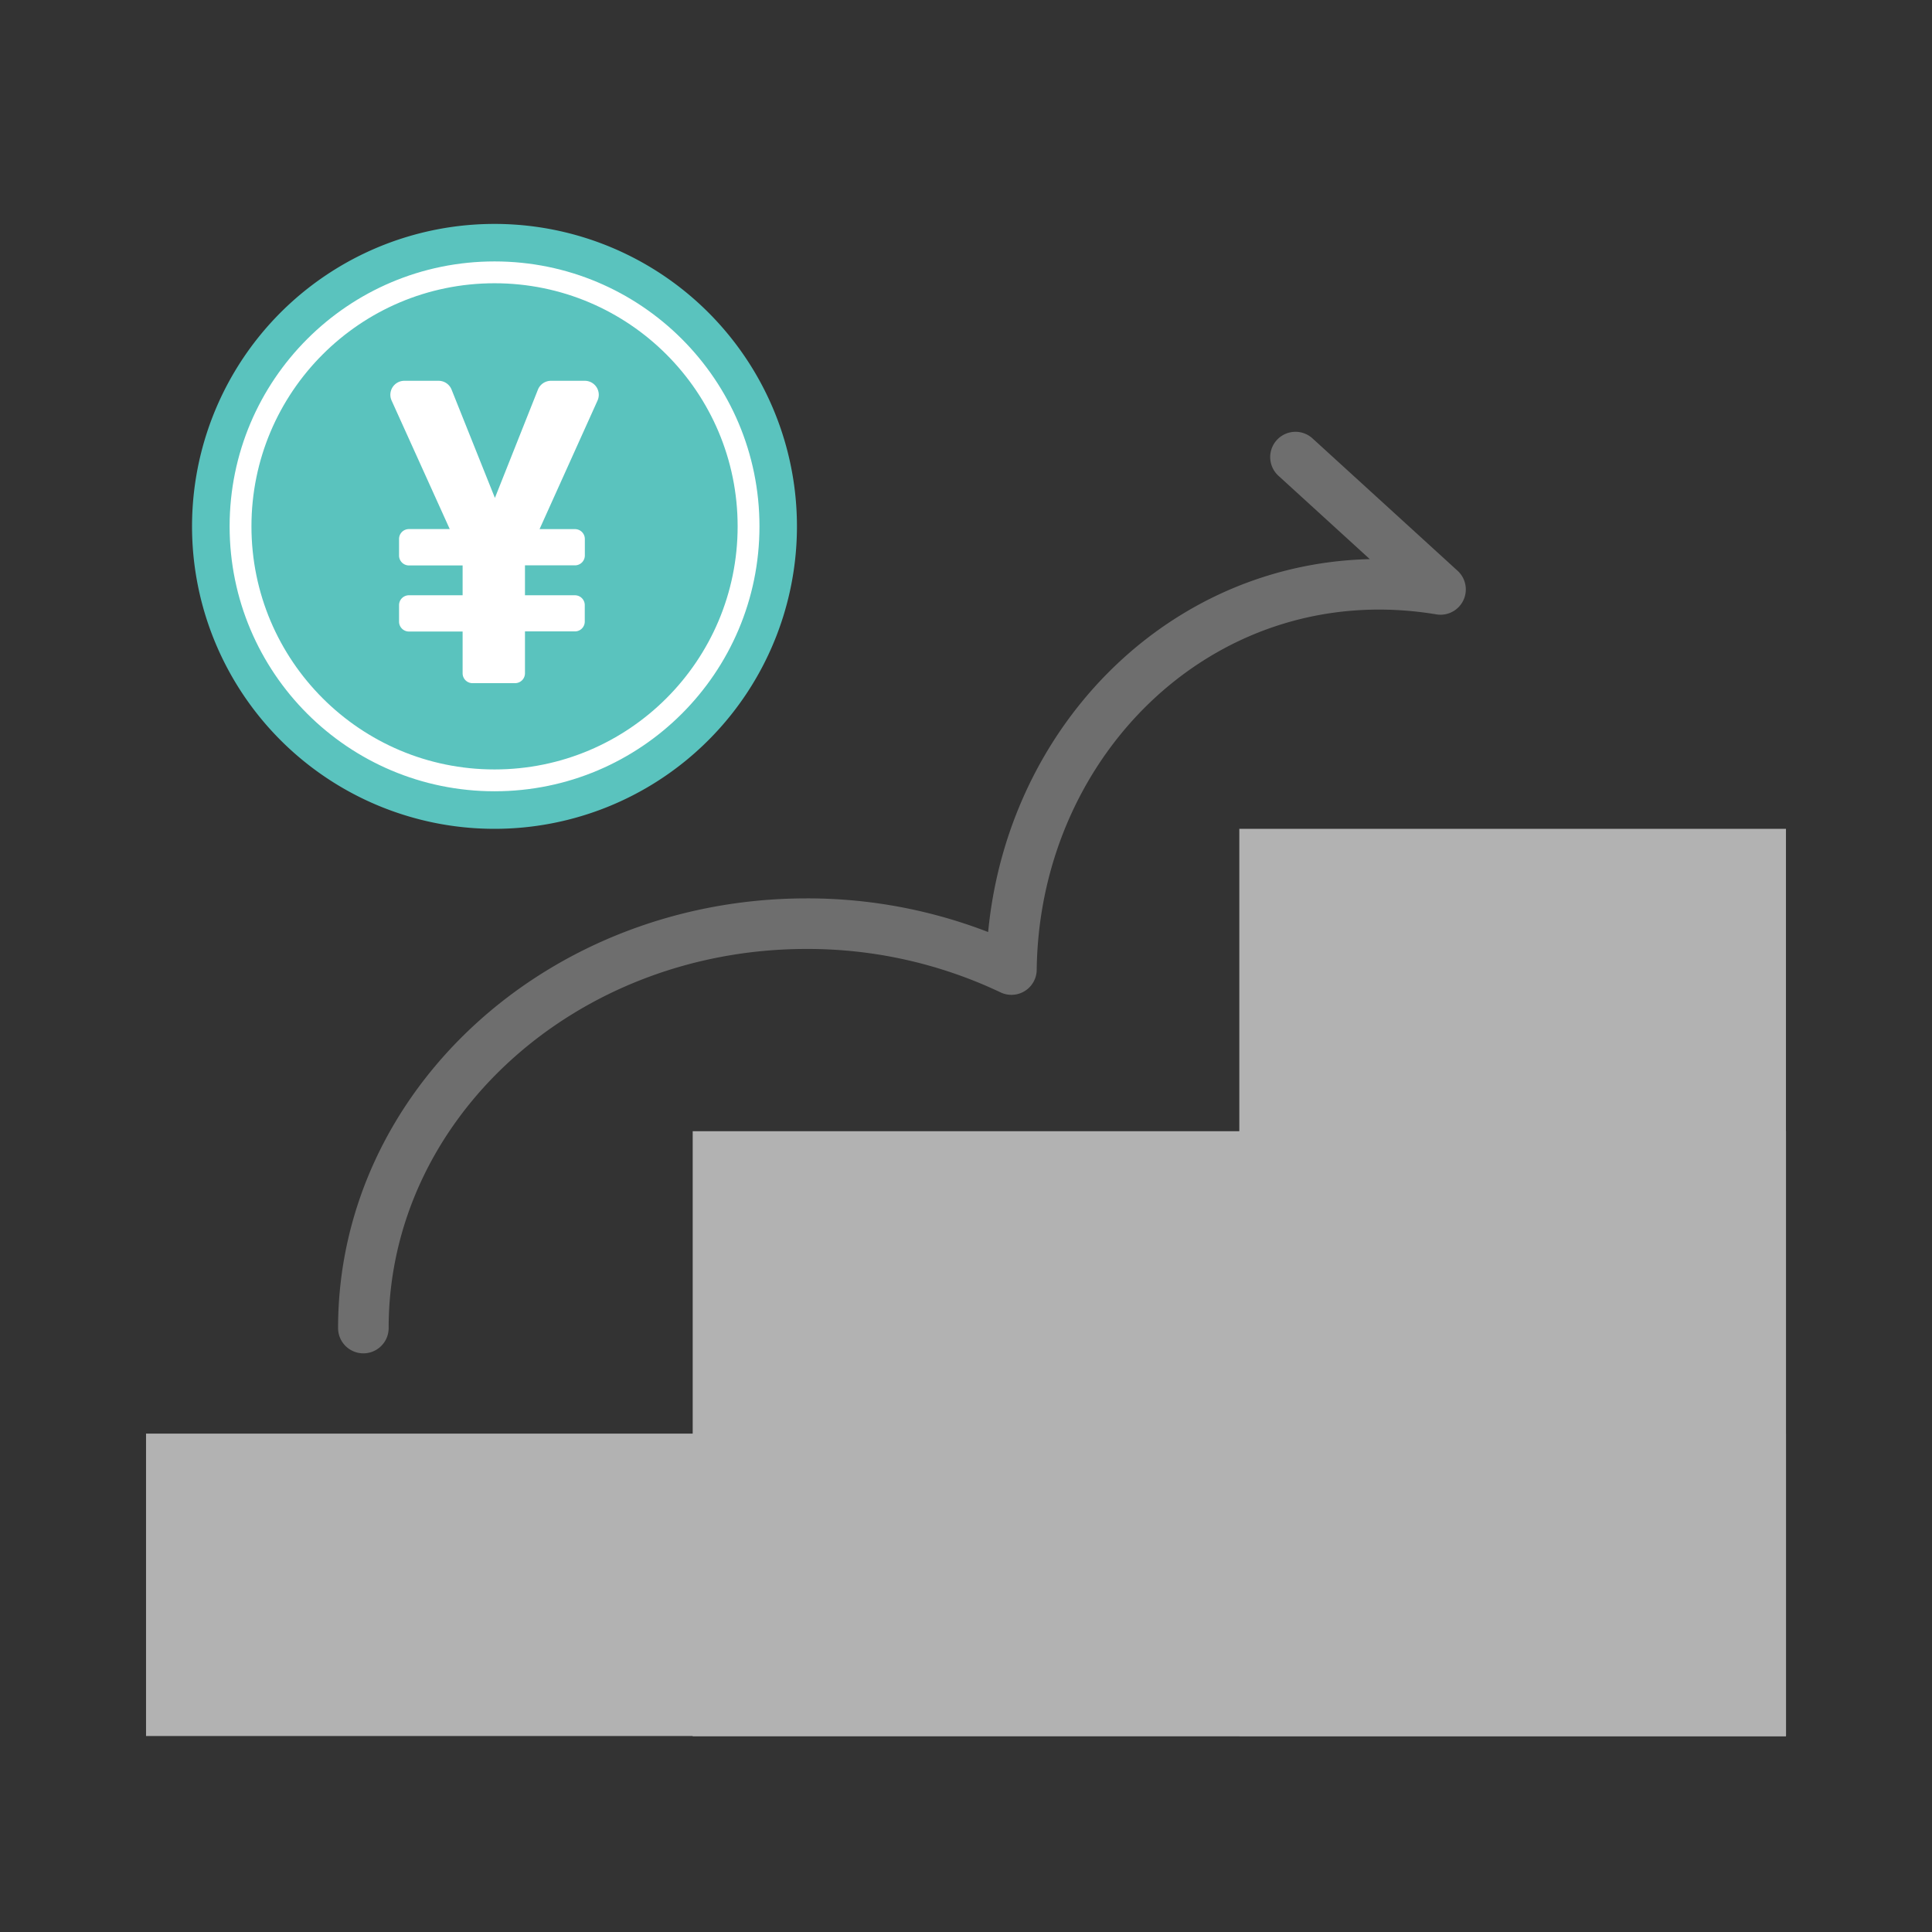 <svg id="グループ_33978" data-name="グループ 33978" xmlns="http://www.w3.org/2000/svg" xmlns:xlink="http://www.w3.org/1999/xlink" width="80" height="80" viewBox="0 0 80 80">
  <rect x="0" y="0" width="80" height="80" fill="#333333" stroke="none"/>
  <defs>
    <clipPath id="clip-path">
      <rect id="長方形_13185" data-name="長方形 13185" width="80" height="80" fill="none"/>
    </clipPath>
  </defs>
  <g id="グループ_33978-2" data-name="グループ 33978" clip-path="url(#clip-path)">
    <path id="パス_18144" data-name="パス 18144" d="M37,20.636A12.524,12.524,0,1,1,24.474,8.115h0A12.523,12.523,0,0,1,37,20.636" transform="translate(-4 1.157)" fill="#5ac3be"/>
    <circle id="楕円形_823" data-name="楕円形 823" cx="10.518" cy="10.518" r="10.518" transform="translate(9.96 11.277)" fill="none" stroke="#fff" stroke-linecap="round" stroke-linejoin="round" stroke-width="0.904"/>
    <path id="パス_18145" data-name="パス 18145" d="M24.493,19.461l1.781-4.483a.582.582,0,0,1,.539-.367h1.4a.579.579,0,0,1,.529.819l-2.4,5.323h1.467a.408.408,0,0,1,.408.407h0v.684a.409.409,0,0,1-.408.409H25.738v1.239h2.068a.408.408,0,0,1,.408.408v.68a.407.407,0,0,1-.407.408H25.738v1.734a.409.409,0,0,1-.408.409H23.564a.408.408,0,0,1-.408-.408h0v-1.73H20.933a.409.409,0,0,1-.409-.409h0V23.9a.409.409,0,0,1,.409-.408h2.223V22.257H20.933a.41.41,0,0,1-.409-.41V21.16a.408.408,0,0,1,.408-.409h1.691L20.216,15.43a.579.579,0,0,1,.528-.819h1.417a.579.579,0,0,1,.538.366Z" transform="translate(-4 1.157)" fill="#fff"/>
    <rect id="長方形_13179" data-name="長方形 13179" width="67.906" height="12.522" transform="translate(6.047 59.363)" fill="#b2b2b2"/>
    <rect id="長方形_13180" data-name="長方形 13180" width="22.635" height="12.522" transform="translate(28.683 59.363)" fill="#b2b2b2"/>
    <rect id="長方形_13181" data-name="長方形 13181" width="22.635" height="12.522" transform="translate(51.318 59.363)" fill="#b2b2b2"/>
    <rect id="長方形_13182" data-name="長方形 13182" width="45.27" height="25.044" transform="translate(28.683 46.841)" fill="#b2b2b2"/>
    <rect id="長方形_13183" data-name="長方形 13183" width="22.635" height="12.522" transform="translate(51.318 46.841)" fill="#b2b2b2"/>
    <rect id="長方形_13184" data-name="長方形 13184" width="22.635" height="37.565" transform="translate(51.318 34.32)" fill="#b2b2b2"/>
    <path id="パス_18146" data-name="パス 18146" d="M13.046,55.992c0-9.248,8.217-16.745,18.354-16.745a19.678,19.678,0,0,1,8.481,1.9c.119-9.64,8.1-17.345,17.768-15.74l-6.006-5.48" transform="translate(2 -1)" fill="none" stroke="#6e6e6e" stroke-linecap="round" stroke-linejoin="round" stroke-width="2.094"/>
  </g>
</svg>
